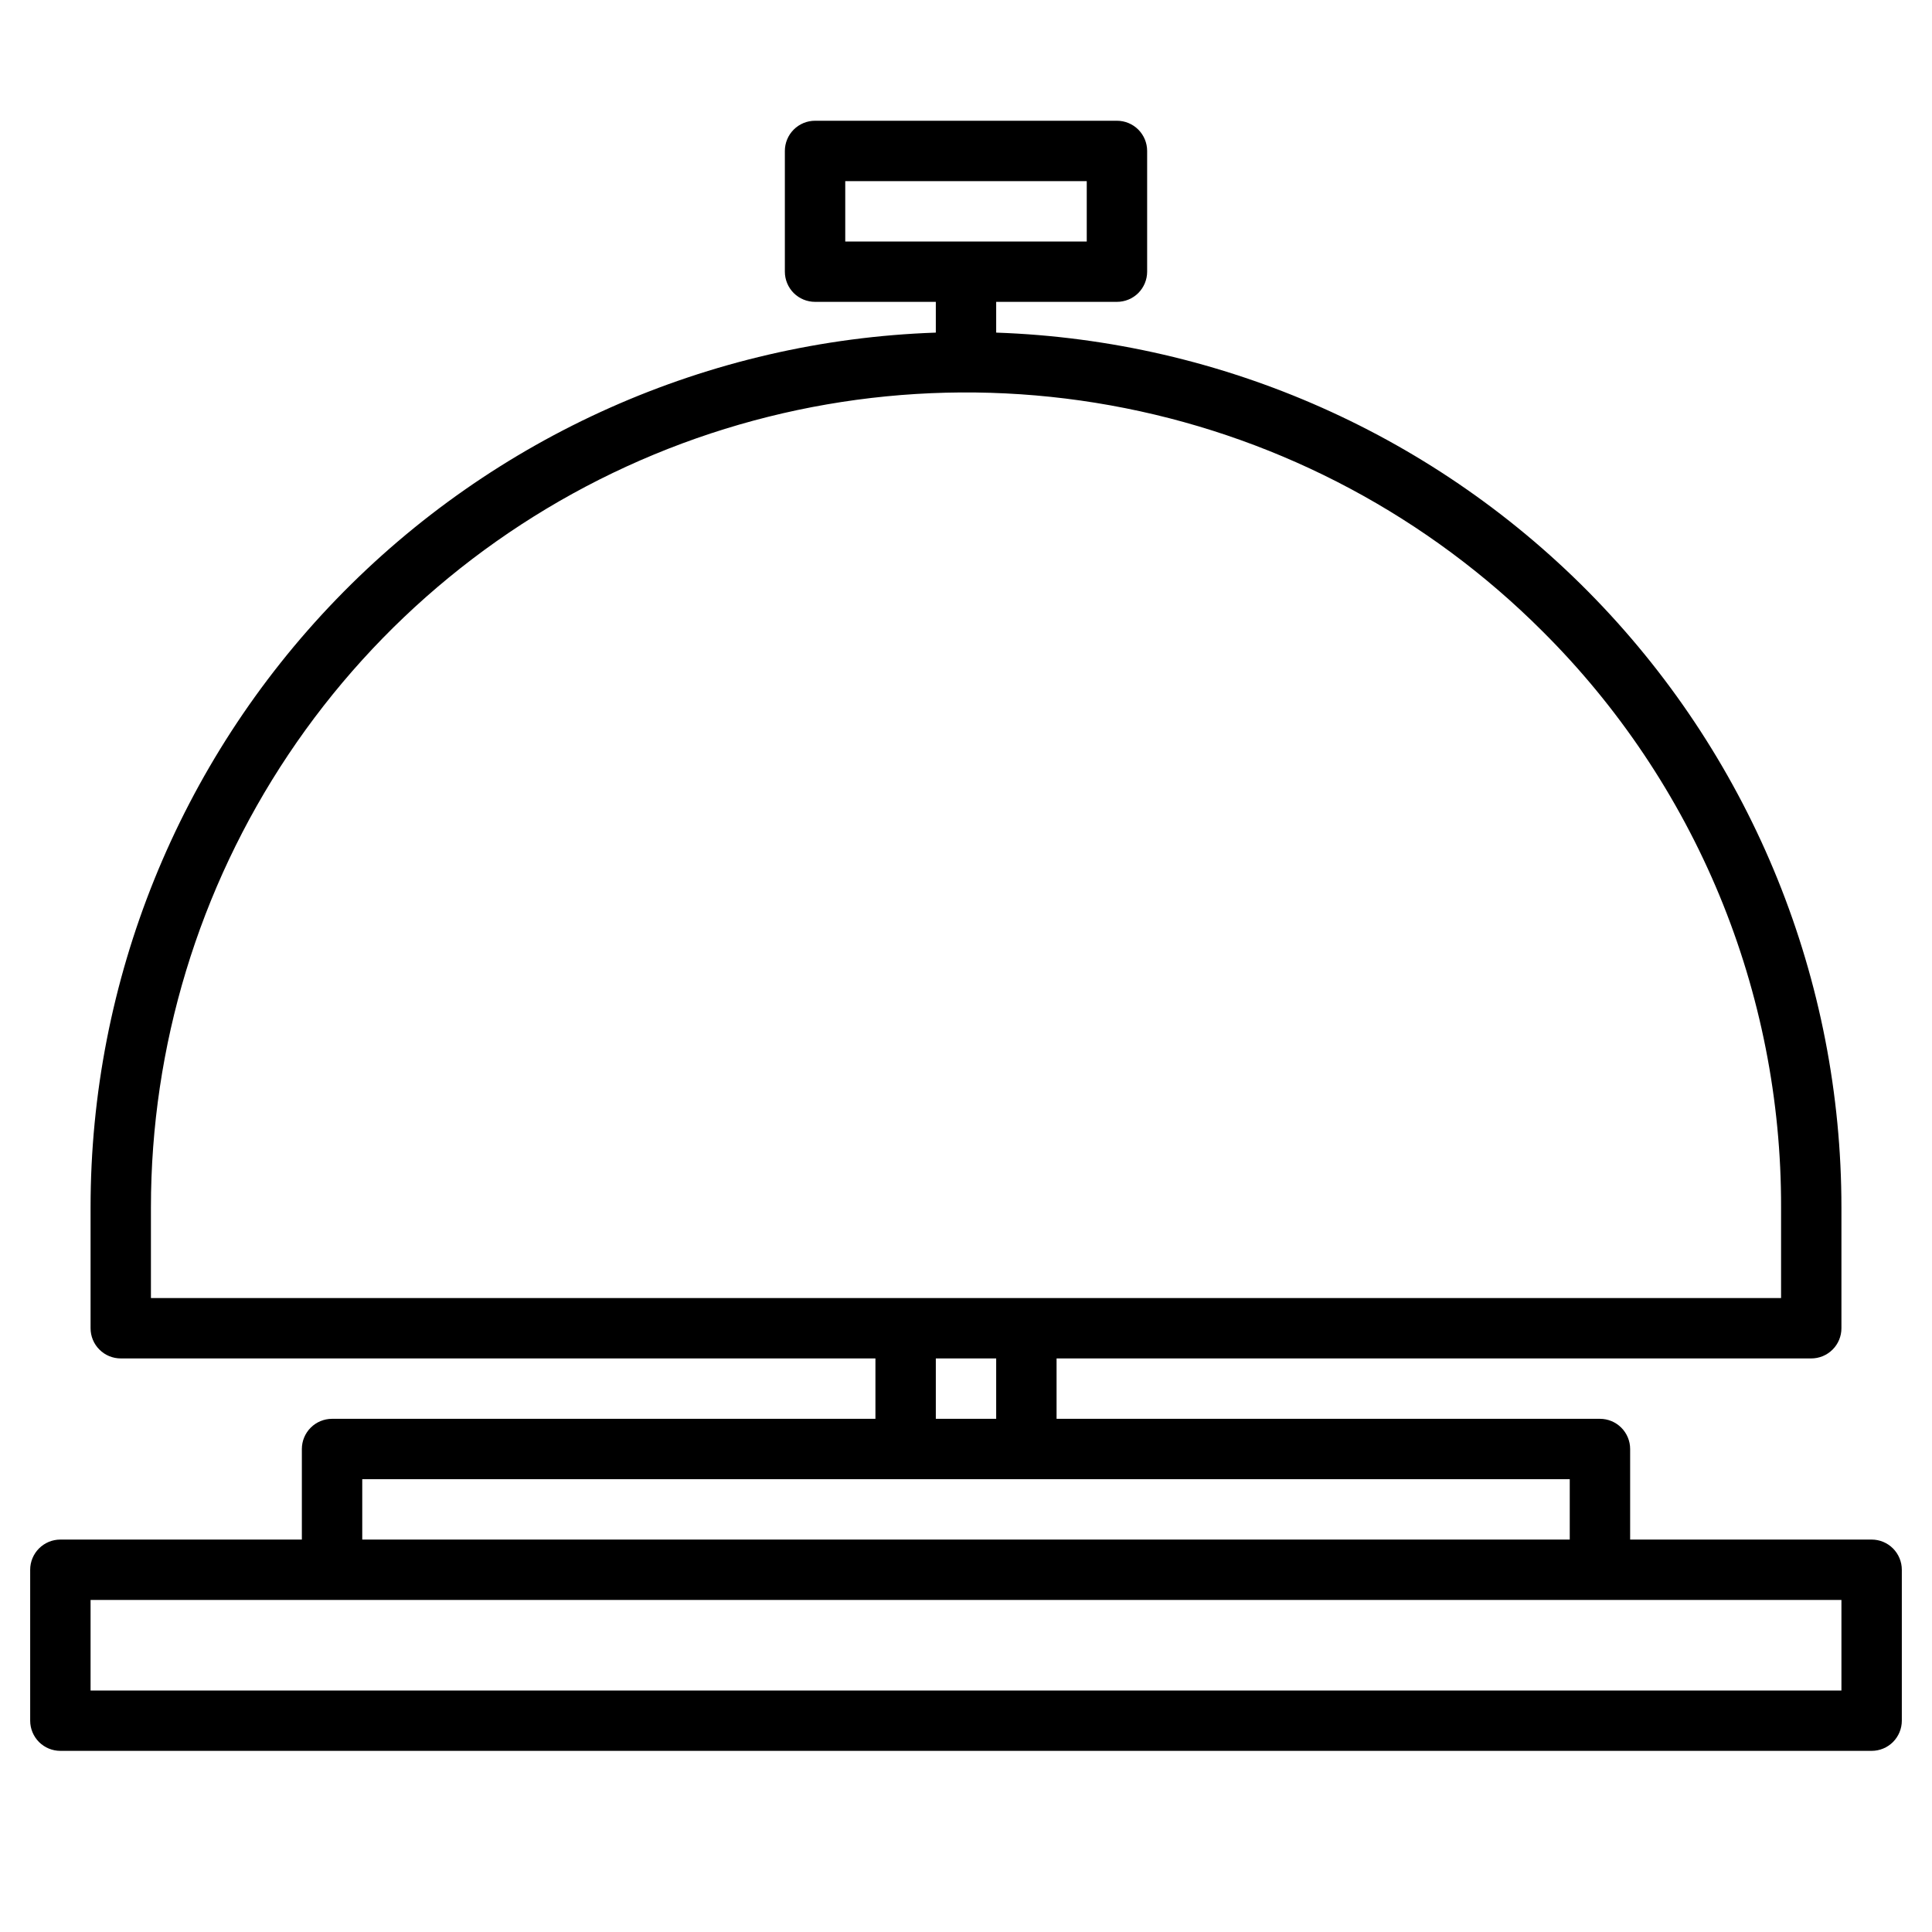 <?xml version="1.0" encoding="UTF-8"?> <svg xmlns="http://www.w3.org/2000/svg" width="50" height="50" viewBox="0 0 50 50" fill="none"> <path d="M48.438 39.844H42.188V37.5C42.188 37.293 42.105 37.094 41.959 36.948C41.812 36.801 41.614 36.719 41.406 36.719H27.344V35.156H46.875C47.082 35.156 47.281 35.074 47.427 34.927C47.574 34.781 47.656 34.582 47.656 34.375V31.25C47.657 25.377 45.376 19.732 41.295 15.508C37.214 11.284 31.651 8.81 25.781 8.608V7.812H28.906C29.113 7.812 29.312 7.73 29.459 7.584C29.605 7.437 29.688 7.238 29.688 7.031V3.906C29.688 3.699 29.605 3.5 29.459 3.354C29.312 3.207 29.113 3.125 28.906 3.125H21.094C20.887 3.125 20.688 3.207 20.541 3.354C20.395 3.5 20.312 3.699 20.312 3.906V7.031C20.312 7.238 20.395 7.437 20.541 7.584C20.688 7.73 20.887 7.812 21.094 7.812H24.219V8.608C18.349 8.81 12.787 11.284 8.705 15.508C4.624 19.732 2.343 25.377 2.344 31.25V34.375C2.344 34.582 2.426 34.781 2.573 34.927C2.719 35.074 2.918 35.156 3.125 35.156H22.656V36.719H8.594C8.387 36.719 8.188 36.801 8.041 36.948C7.895 37.094 7.812 37.293 7.812 37.5V39.844H1.562C1.355 39.844 1.157 39.926 1.01 40.073C0.864 40.219 0.781 40.418 0.781 40.625V44.531C0.781 44.739 0.864 44.937 1.01 45.084C1.157 45.23 1.355 45.312 1.562 45.312H48.438C48.645 45.312 48.843 45.23 48.99 45.084C49.136 44.937 49.219 44.739 49.219 44.531V40.625C49.219 40.418 49.136 40.219 48.99 40.073C48.843 39.926 48.645 39.844 48.438 39.844ZM21.875 6.25V4.688H28.125V6.25H21.875ZM3.906 33.594V31.25C3.906 27.078 5.144 23 7.461 19.531C9.779 16.062 13.074 13.359 16.928 11.762C20.782 10.165 25.024 9.748 29.116 10.562C33.207 11.375 36.966 13.384 39.916 16.334C41.881 18.288 43.438 20.613 44.499 23.173C45.559 25.734 46.101 28.479 46.094 31.25V33.594H3.906ZM25.781 35.156V36.719H24.219V35.156H25.781ZM9.375 38.281H40.625V39.844H9.375V38.281ZM47.656 43.75H2.344V41.406H47.656V43.75Z" fill="black"></path> </svg> 